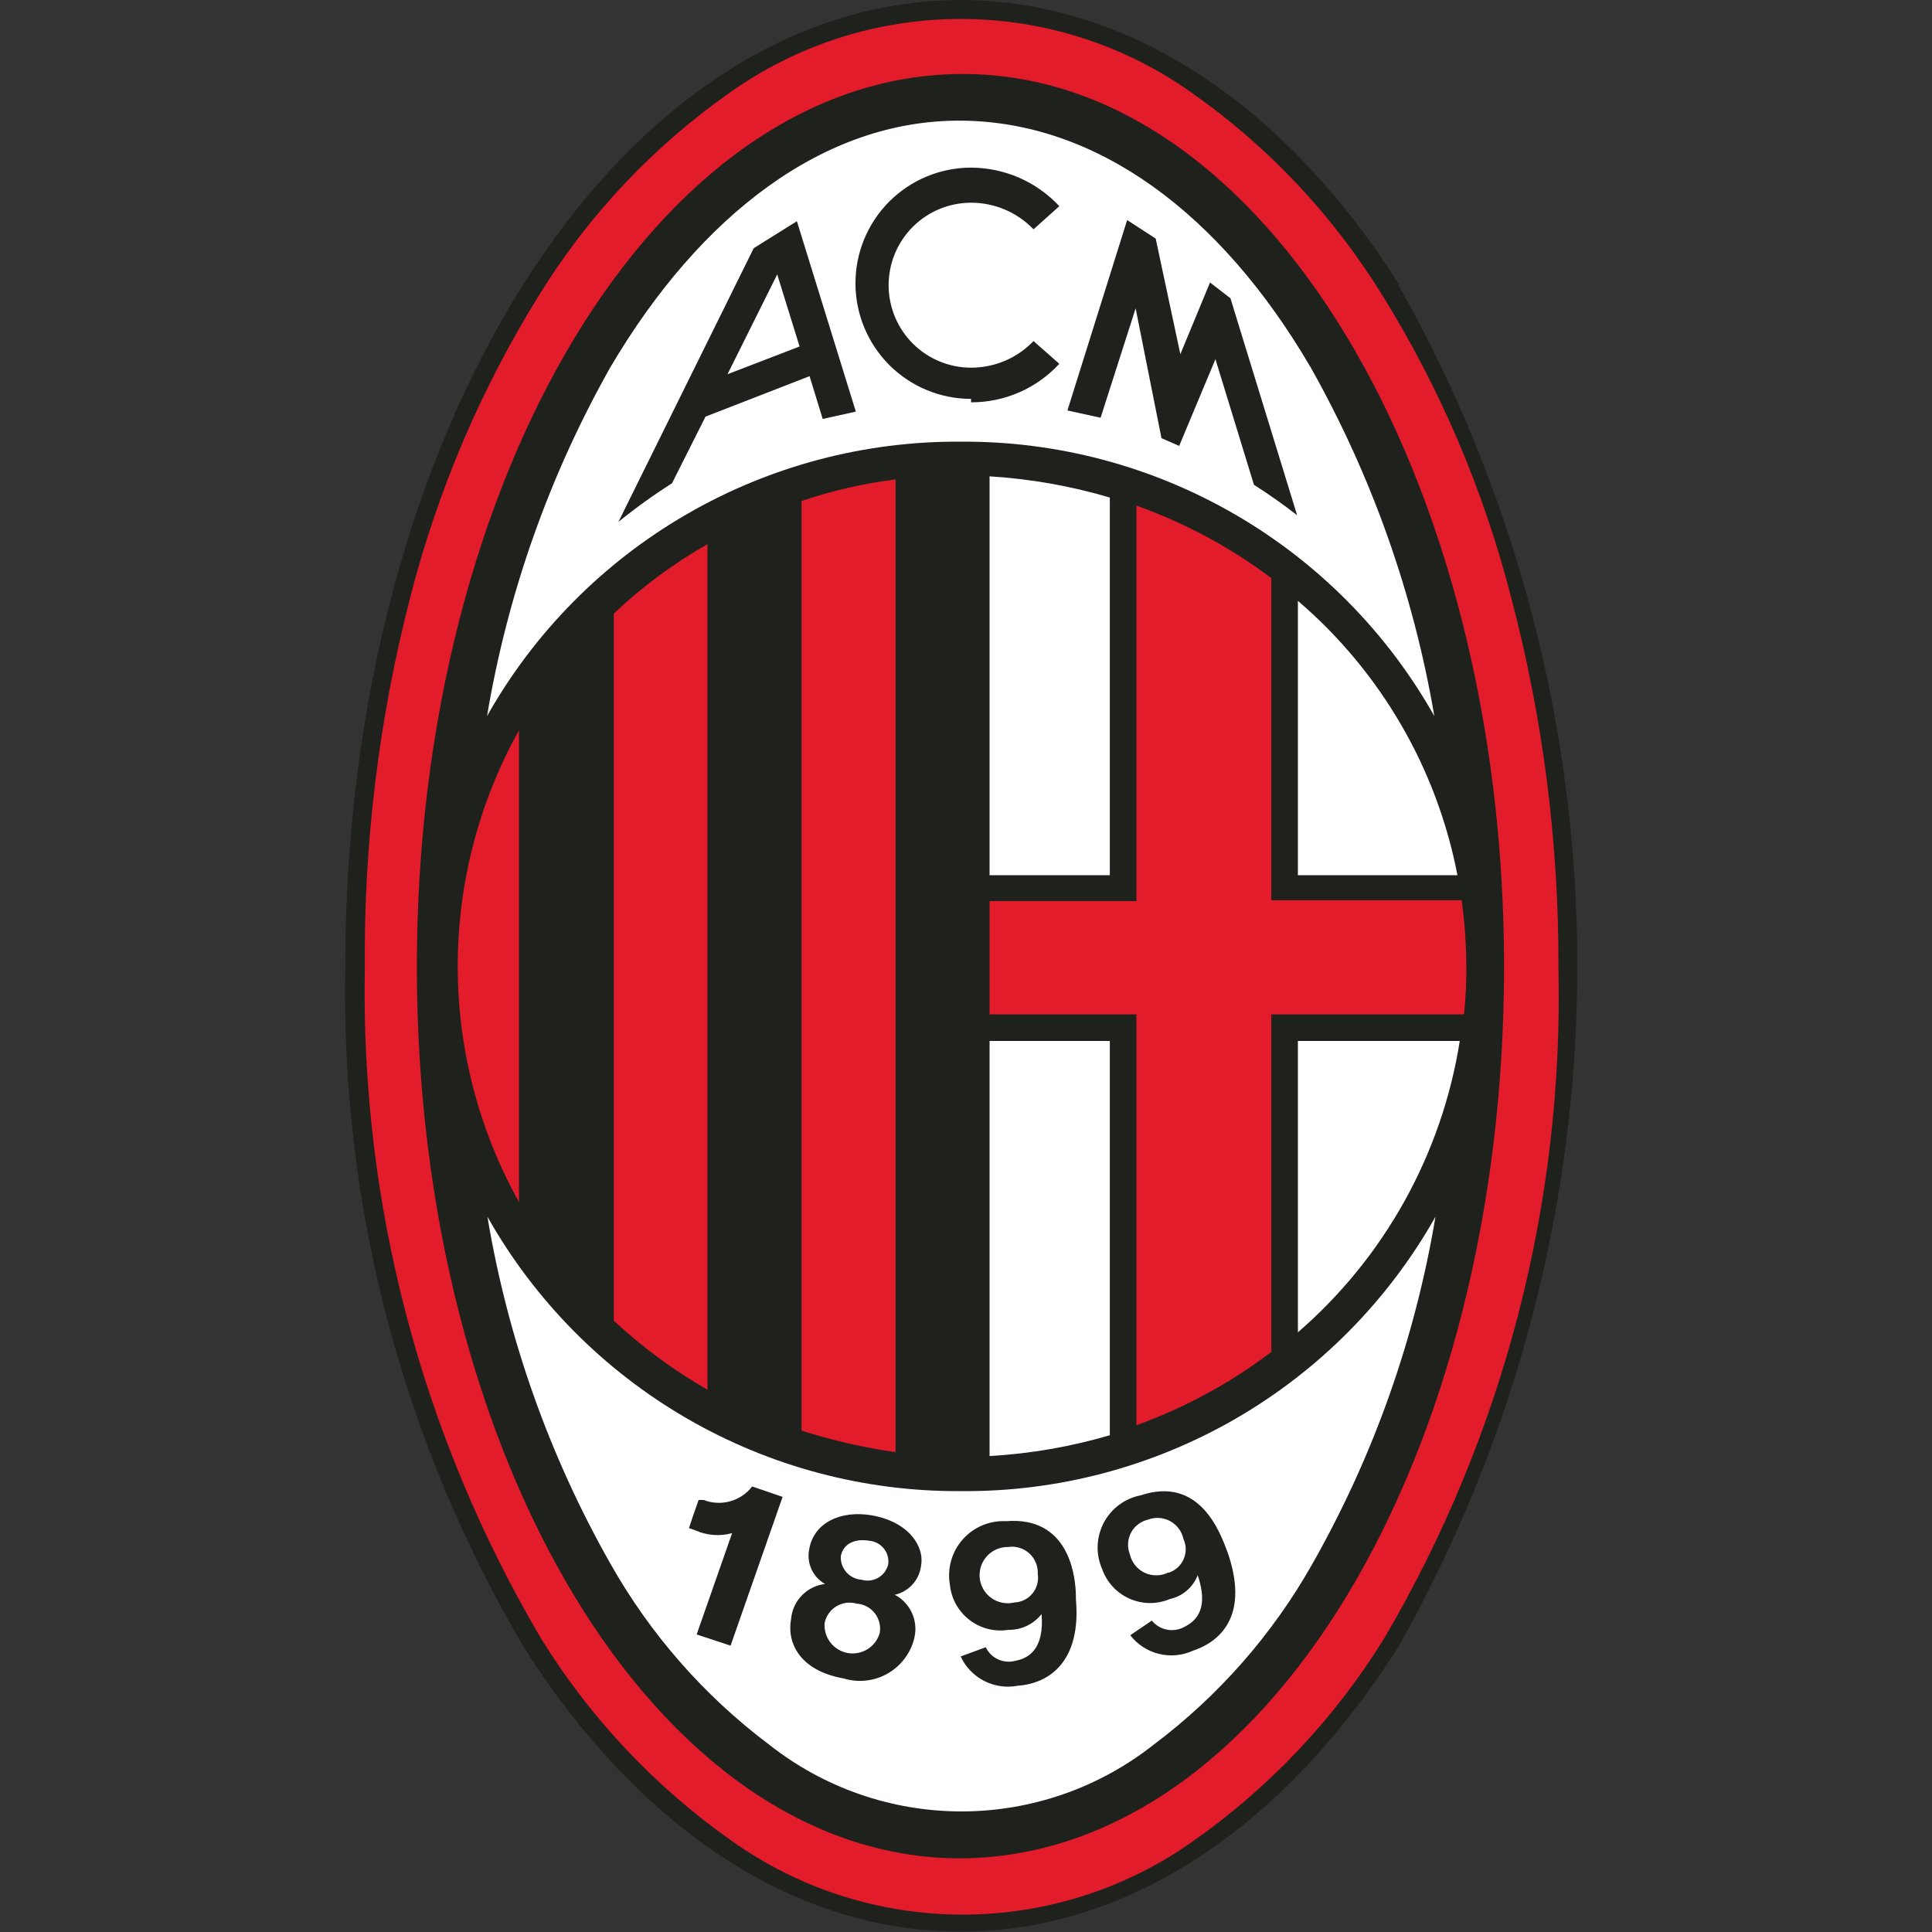 <svg width="56" height="56" viewBox="0 0 56 56" fill="none" xmlns="http://www.w3.org/2000/svg">
<rect x="0" y="0" width="56" height="56" fill="#333333" stroke="none"/>
<path fill-rule="evenodd" clip-rule="evenodd" d="M40.56 8.255C37.343 3.184 32.874 0.034 27.881 0C17.827 0 10.008 12.623 10.008 28.006C9.869 34.943 11.663 41.781 15.191 47.756C18.408 52.828 22.876 55.989 27.848 55.989C32.819 55.989 37.309 52.816 40.526 47.745C43.931 41.719 45.72 34.916 45.72 27.994C45.72 21.073 43.931 14.27 40.526 8.244L40.56 8.255Z" fill="#1F211D"/>
<path fill-rule="evenodd" clip-rule="evenodd" d="M43.798 17.304C43.006 14.215 41.748 11.266 40.067 8.557C38.644 6.248 36.767 4.252 34.548 2.692C32.591 1.298 30.248 0.549 27.846 0.549C25.443 0.549 23.1 1.298 21.143 2.692C18.924 4.252 17.047 6.248 15.624 8.557C13.943 11.266 12.685 14.215 11.893 17.304C10.985 20.817 10.542 24.433 10.575 28.061C10.446 34.885 12.213 41.61 15.68 47.488C17.105 49.795 18.983 51.79 21.199 53.352C23.156 54.747 25.499 55.496 27.901 55.496C30.304 55.496 32.647 54.747 34.604 53.352C36.82 51.79 38.697 49.795 40.122 47.488C43.577 41.607 45.325 34.88 45.172 28.061C45.187 24.431 44.725 20.814 43.798 17.304Z" fill="#E21C2A"/>
<path fill-rule="evenodd" clip-rule="evenodd" d="M27.846 53.866C18.998 53.866 12.083 42.193 12.083 28.017C12.083 13.841 19.032 2.201 27.846 2.145C36.659 2.089 43.596 13.83 43.596 28.017C43.596 42.204 36.715 53.81 27.846 53.866Z" fill="#1F211D"/>
<path fill-rule="evenodd" clip-rule="evenodd" d="M27.846 12.802C30.635 12.783 33.38 13.51 35.794 14.909C38.208 16.307 40.204 18.326 41.575 20.756C40.97 17.204 39.757 13.784 37.989 10.646C35.375 6.178 31.789 3.519 27.846 3.497C23.902 3.474 20.305 6.211 17.691 10.646C15.922 13.783 14.712 17.204 14.117 20.756C15.487 18.326 17.483 16.307 19.898 14.909C22.311 13.51 25.056 12.783 27.846 12.802Z" fill="white"/>
<path fill-rule="evenodd" clip-rule="evenodd" d="M27.846 43.221C25.058 43.238 22.316 42.51 19.904 41.111C17.492 39.713 15.498 37.695 14.128 35.267C14.718 38.801 15.924 42.204 17.691 45.321C18.844 47.365 20.407 49.149 22.282 50.56C23.872 51.819 25.84 52.505 27.868 52.505C29.896 52.505 31.864 51.819 33.453 50.56C35.329 49.149 36.892 47.365 38.045 45.321C39.812 42.204 41.018 38.801 41.608 35.267C40.234 37.702 38.233 39.724 35.813 41.123C33.392 42.521 30.641 43.246 27.846 43.221Z" fill="white"/>
<path fill-rule="evenodd" clip-rule="evenodd" d="M33.062 43.343C32.835 43.387 32.621 43.482 32.436 43.62C32.25 43.758 32.098 43.937 31.991 44.142C31.884 44.346 31.824 44.573 31.816 44.804C31.808 45.035 31.852 45.265 31.945 45.477C32.012 45.667 32.117 45.842 32.253 45.99C32.39 46.138 32.556 46.257 32.74 46.338C32.924 46.42 33.123 46.463 33.325 46.465C33.526 46.466 33.726 46.427 33.911 46.348C34.092 46.309 34.261 46.224 34.401 46.104C34.541 45.983 34.65 45.829 34.716 45.656C35.029 46.583 34.716 46.963 34.336 47.153C34.182 47.24 34.002 47.27 33.828 47.237C33.655 47.204 33.498 47.111 33.386 46.974L32.761 47.398C32.969 47.667 33.263 47.858 33.593 47.939C33.924 48.02 34.272 47.987 34.582 47.845C35.475 47.544 36.179 46.728 35.587 45.008C35.364 44.404 34.772 42.774 33.062 43.343ZM33.867 45.578C33.761 45.631 33.644 45.66 33.525 45.662C33.405 45.664 33.288 45.639 33.18 45.588C33.072 45.537 32.977 45.463 32.903 45.37C32.828 45.277 32.776 45.169 32.75 45.053C32.71 44.952 32.692 44.845 32.698 44.737C32.703 44.63 32.732 44.525 32.782 44.429C32.831 44.334 32.901 44.25 32.986 44.184C33.072 44.118 33.17 44.072 33.275 44.047C33.379 44.008 33.49 43.991 33.6 43.998C33.711 44.006 33.819 44.037 33.917 44.09C34.014 44.143 34.099 44.217 34.166 44.306C34.233 44.395 34.279 44.497 34.302 44.606C34.345 44.698 34.368 44.798 34.369 44.9C34.369 45.002 34.349 45.103 34.307 45.196C34.266 45.289 34.205 45.372 34.129 45.44C34.053 45.508 33.964 45.558 33.867 45.589V45.578Z" fill="#1F211D"/>
<path fill-rule="evenodd" clip-rule="evenodd" d="M28.147 11.662C28.628 11.663 29.103 11.564 29.543 11.372C29.984 11.18 30.379 10.898 30.705 10.545L29.957 9.886C29.723 10.13 29.442 10.325 29.131 10.457C28.82 10.589 28.485 10.658 28.147 10.657C27.513 10.657 26.905 10.405 26.457 9.957C26.009 9.509 25.757 8.901 25.757 8.267C25.757 7.632 26.009 7.024 26.457 6.576C26.905 6.128 27.513 5.876 28.147 5.876C28.485 5.875 28.82 5.944 29.131 6.076C29.442 6.209 29.723 6.403 29.957 6.647L30.705 5.976C30.378 5.625 29.982 5.345 29.542 5.152C29.102 4.96 28.627 4.861 28.147 4.859C27.258 4.859 26.406 5.212 25.777 5.841C25.149 6.469 24.796 7.322 24.796 8.211C24.796 9.099 25.149 9.952 25.777 10.58C26.406 11.209 27.258 11.562 28.147 11.562V11.662Z" fill="#1F211D"/>
<path fill-rule="evenodd" clip-rule="evenodd" d="M32.917 8.937L33.666 12.701L34.179 12.925L35.23 10.411L36.347 14.053C36.771 14.321 37.196 14.623 37.598 14.935L35.665 8.646L35.073 8.188L34.213 10.266L33.498 6.915L32.671 6.379L30.94 11.897L31.901 12.109L32.917 8.937Z" fill="#1F211D"/>
<path fill-rule="evenodd" clip-rule="evenodd" d="M20.45 12.076L23.466 10.903L23.846 12.143L24.807 11.931L23.098 6.412L21.847 7.194L17.926 15.126C18.422 14.724 18.94 14.351 19.478 14.008L20.45 12.076ZM22.528 7.954L23.176 10.043L21.087 10.847L22.528 7.954Z" fill="#1F211D"/>
<path fill-rule="evenodd" clip-rule="evenodd" d="M29.164 44.092C28.928 44.08 28.692 44.121 28.474 44.213C28.256 44.304 28.061 44.444 27.905 44.621C27.748 44.798 27.633 45.008 27.569 45.236C27.505 45.463 27.492 45.702 27.533 45.935C27.553 46.135 27.614 46.328 27.711 46.503C27.809 46.678 27.941 46.832 28.1 46.954C28.259 47.076 28.442 47.165 28.636 47.215C28.83 47.264 29.033 47.273 29.231 47.242C29.415 47.245 29.598 47.205 29.765 47.126C29.931 47.046 30.078 46.929 30.191 46.784C30.27 47.756 29.856 48.057 29.443 48.136C29.275 48.184 29.095 48.172 28.935 48.1C28.776 48.029 28.647 47.903 28.572 47.745L27.846 48.013C27.987 48.319 28.226 48.568 28.526 48.722C28.826 48.876 29.168 48.925 29.499 48.862C30.437 48.795 31.342 48.136 31.186 46.359C31.197 45.656 30.973 43.947 29.164 44.092ZM29.398 46.449C29.286 46.476 29.169 46.478 29.055 46.456C28.942 46.435 28.834 46.389 28.74 46.323C28.645 46.256 28.566 46.17 28.507 46.071C28.448 45.971 28.411 45.861 28.398 45.746C28.386 45.631 28.398 45.514 28.433 45.404C28.469 45.295 28.527 45.193 28.605 45.108C28.683 45.022 28.777 44.954 28.883 44.908C28.989 44.862 29.104 44.839 29.22 44.84C29.33 44.823 29.442 44.831 29.549 44.864C29.655 44.896 29.753 44.951 29.836 45.026C29.918 45.101 29.983 45.194 30.025 45.297C30.067 45.4 30.086 45.511 30.08 45.622C30.096 45.722 30.09 45.824 30.063 45.922C30.037 46.02 29.99 46.111 29.925 46.189C29.861 46.267 29.781 46.331 29.69 46.376C29.599 46.42 29.5 46.445 29.398 46.449Z" fill="#1F211D"/>
<path fill-rule="evenodd" clip-rule="evenodd" d="M25.276 43.924C24.383 43.768 23.589 44.125 23.455 44.907C23.416 45.102 23.438 45.304 23.521 45.484C23.603 45.665 23.741 45.815 23.913 45.913C23.657 45.943 23.42 46.06 23.241 46.245C23.061 46.431 22.952 46.672 22.93 46.929C22.807 47.566 23.131 48.415 24.45 48.65C24.662 48.715 24.886 48.736 25.107 48.711C25.329 48.686 25.542 48.616 25.735 48.505C25.928 48.394 26.096 48.244 26.228 48.065C26.361 47.886 26.455 47.682 26.505 47.465C26.56 47.225 26.535 46.973 26.431 46.748C26.328 46.524 26.154 46.34 25.935 46.225C26.131 46.182 26.309 46.079 26.445 45.931C26.581 45.783 26.668 45.598 26.695 45.399C26.807 44.818 26.337 44.114 25.276 43.924ZM25.5 47.331C25.445 47.527 25.319 47.694 25.147 47.802C24.974 47.909 24.768 47.949 24.569 47.913C24.369 47.876 24.19 47.767 24.067 47.606C23.944 47.444 23.885 47.243 23.902 47.041C23.923 46.941 23.964 46.847 24.023 46.764C24.081 46.681 24.157 46.611 24.244 46.559C24.331 46.507 24.428 46.473 24.529 46.459C24.629 46.446 24.732 46.454 24.829 46.482C24.931 46.489 25.031 46.516 25.121 46.564C25.212 46.611 25.291 46.677 25.354 46.757C25.417 46.837 25.463 46.93 25.488 47.029C25.513 47.128 25.517 47.231 25.5 47.331ZM25.745 45.343C25.726 45.424 25.69 45.5 25.641 45.567C25.591 45.634 25.528 45.69 25.456 45.732C25.384 45.774 25.304 45.8 25.221 45.81C25.139 45.82 25.055 45.813 24.975 45.79C24.805 45.778 24.646 45.7 24.533 45.573C24.42 45.445 24.362 45.278 24.371 45.108C24.438 44.762 24.751 44.583 25.209 44.661C25.29 44.67 25.368 44.694 25.439 44.733C25.509 44.772 25.572 44.825 25.622 44.889C25.672 44.952 25.709 45.025 25.73 45.103C25.751 45.181 25.756 45.263 25.745 45.343Z" fill="#1F211D"/>
<path fill-rule="evenodd" clip-rule="evenodd" d="M20.395 43.477H20.249L20.059 44.025L19.97 44.293L20.16 44.36C20.494 44.508 20.869 44.536 21.221 44.438L20.193 47.376L21.176 47.7L22.684 43.388L21.802 43.086C21.641 43.295 21.417 43.446 21.163 43.516C20.91 43.587 20.64 43.573 20.395 43.477Z" fill="#1F211D"/>
<path fill-rule="evenodd" clip-rule="evenodd" d="M37.62 30.173V38.618C40.131 36.445 41.793 33.453 42.312 30.173H37.62Z" fill="white"/>
<path fill-rule="evenodd" clip-rule="evenodd" d="M28.683 42.204C29.864 42.137 31.034 41.934 32.169 41.601V30.173H28.683V42.204Z" fill="white"/>
<path fill-rule="evenodd" clip-rule="evenodd" d="M42.245 25.369C41.648 22.271 40.017 19.467 37.62 17.416V25.369H42.245Z" fill="white"/>
<path fill-rule="evenodd" clip-rule="evenodd" d="M28.683 25.369H32.169V14.422C31.034 14.086 29.865 13.88 28.683 13.807V25.369Z" fill="white"/>
<path fill-rule="evenodd" clip-rule="evenodd" d="M15.043 34.842V21.169C13.878 23.259 13.267 25.613 13.267 28.006C13.267 30.399 13.878 32.752 15.043 34.842Z" fill="#E21C2A"/>
<path fill-rule="evenodd" clip-rule="evenodd" d="M32.94 14.656V26.118H28.683V29.402H32.94V41.31C34.343 40.805 35.661 40.089 36.849 39.188V29.402H42.435C42.485 28.931 42.507 28.457 42.502 27.983C42.497 27.352 42.453 26.721 42.368 26.095H36.849V16.756C35.66 15.863 34.341 15.155 32.94 14.656Z" fill="#E21C2A"/>
<path fill-rule="evenodd" clip-rule="evenodd" d="M23.232 41.467C24.121 41.751 25.033 41.96 25.958 42.092V13.897C25.03 14.012 24.117 14.222 23.232 14.522V41.467Z" fill="#E21C2A"/>
<path fill-rule="evenodd" clip-rule="evenodd" d="M17.792 38.283C18.618 39.05 19.529 39.721 20.506 40.282V15.773C19.523 16.332 18.612 17.007 17.792 17.784V38.283Z" fill="#E21C2A"/>
</svg>
